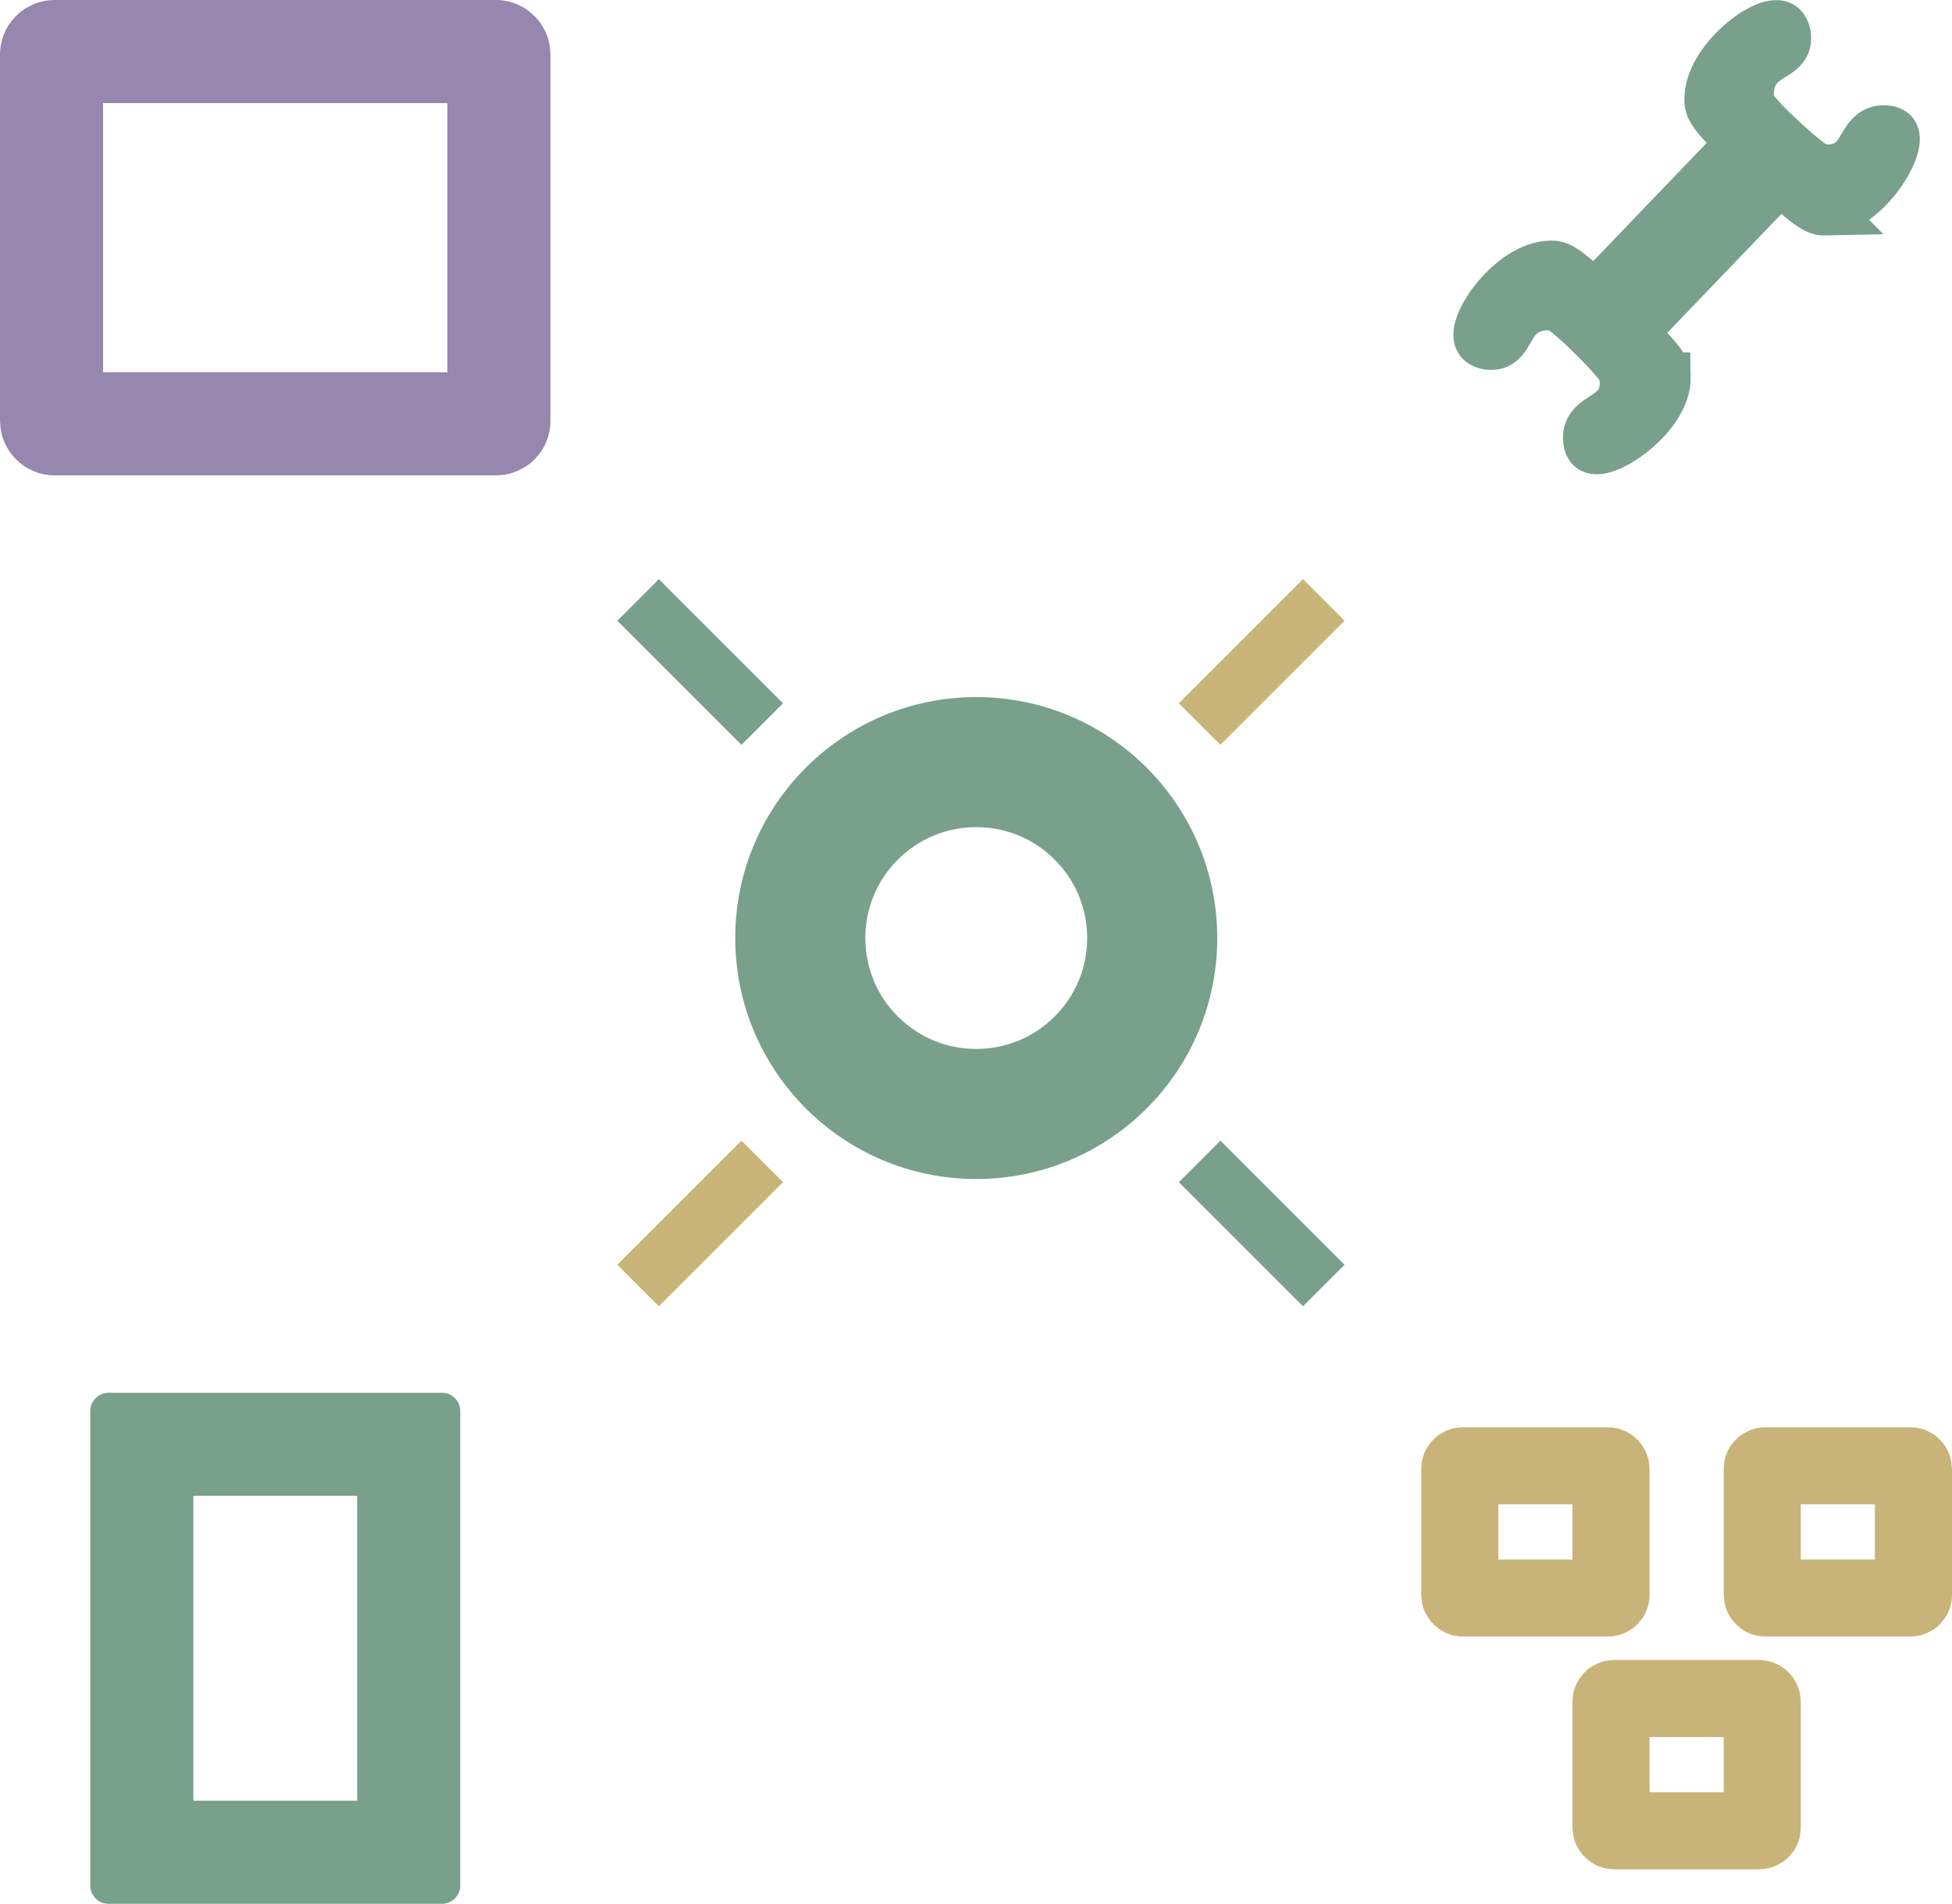 <?xml version="1.0" encoding="UTF-8"?><svg id="a" xmlns="http://www.w3.org/2000/svg" viewBox="0 0 2025.922 1976.273"><path d="M1013.226,858.635c30.752,0,59.663,11.975,81.407,33.72,21.745,21.745,33.72,50.656,33.72,81.407s-11.975,59.663-33.72,81.407c-21.744,21.745-50.656,33.72-81.407,33.72s-59.663-11.975-81.407-33.72c-21.745-21.745-33.72-50.656-33.72-81.407s11.975-59.663,33.72-81.407c21.744-21.745,50.656-33.72,81.407-33.72M1013.226,723.635c-138.142,0-250.127,111.986-250.127,250.127s111.986,250.127,250.127,250.127,250.127-111.986,250.127-250.127-111.986-250.127-250.127-250.127h0Z" style="fill:#78a08c;"/><rect x="53.5" y="53.5" width="464.357" height="386.461" rx="3.048" ry="3.048" style="fill:none; stroke:#9687af; stroke-miterlimit:10; stroke-width:107px;"/><path d="M370.679,1552.797v316.476h-170v-316.476h170M458.681,1445.797H112.677c-10.492,0-18.998,8.506-18.998,18.998v492.48c0,10.492,8.506,18.998,18.998,18.998h346.004c10.492,0,18.998-8.506,18.998-18.998v-492.48c0-10.492-8.506-18.998-18.998-18.998h0Z" style="fill:#78a08c;"/><rect x="1515.076" y="1521.635" width="156.948" height="137.191" rx="3.134" ry="3.134" style="fill:none; stroke:#c8b478; stroke-miterlimit:10; stroke-width:80px;"/><rect x="1828.973" y="1521.635" width="156.948" height="137.191" rx="3.134" ry="3.134" style="fill:none; stroke:#c8b478; stroke-miterlimit:10; stroke-width:80px;"/><rect x="1672.025" y="1763.244" width="156.948" height="137.191" rx="3.134" ry="3.134" style="fill:none; stroke:#c8b478; stroke-miterlimit:10; stroke-width:80px;"/><line x1="1675.077" y1="325.922" x2="1827.015" y2="167.539" style="fill:none; stroke:#78a08c; stroke-miterlimit:10; stroke-width:107px;"/><path d="M1894.631,218.967c-9.721.21-16.541-3.308-64.2-48.272-52.906-49.914-56.406-56.809-56.734-66.262-1.422-41.03,58.454-86.244,74.655-77.821,4.689,2.438,6.399,9.723,5.812,15.11-1.768,16.241-25.387,15.508-34.933,37.3-4.155,9.486-5.73,23.479.451,34.043.747,1.276,1.481,2.288,4.063,5.306,8.941,10.449,16.532,17.476,28.256,28.339,4.907,4.546,13.508,12.515,25.058,21.398,2.772,2.131,4.273,3.208,6.467,4.267,13.056,6.305,27.527.841,28.955.279,22.028-8.673,20.732-34.609,38.993-37.547.857-.138,10.624-1.595,14.107,3.414,9.815,14.116-30.418,79.57-70.95,80.446Z" style="fill:none; stroke:#78a08c; stroke-miterlimit:10; stroke-width:51px;"/><path d="M1729.268,391.344c-.194-9.721-3.991-16.389-50.895-62.141-52.067-50.788-59.102-53.999-68.56-53.934-41.054.283-83.743,61.984-74.655,77.821,2.631,4.584,9.981,5.99,15.338,5.18,16.154-2.441,14.441-26.009,35.817-36.451,9.305-4.545,23.221-6.699,34.033-.963,1.306.693,2.348,1.385,5.47,3.839,10.811,8.499,18.147,15.792,29.487,27.055,4.746,4.714,13.065,12.976,22.42,24.148,2.245,2.681,3.383,4.136,4.532,6.284,6.841,12.783,1.983,27.468,1.48,28.919-7.751,22.369-33.718,22.151-35.896,40.518-.102.862-1.153,10.681,3.997,13.953,14.511,9.22,78.239-33.695,77.431-74.229Z" style="fill:none; stroke:#78a08c; stroke-miterlimit:10; stroke-width:51px;"/><path d="M791.1,1205.613c-42.95,42.95-85.9,85.9-128.85,128.85" style="fill:none; stroke:#c8b478; stroke-miterlimit:10; stroke-width:61px;"/><path d="M1373.927,622.787c-42.95,42.95-85.9,85.9-128.85,128.85" style="fill:none; stroke:#c8b478; stroke-miterlimit:10; stroke-width:61px;"/><path d="M791.1,751.637c-42.95-42.95-85.9-85.9-128.85-128.85" style="fill:none; stroke:#78a08c; stroke-miterlimit:10; stroke-width:61px;"/><path d="M1373.927,1334.463c-42.95-42.95-85.9-85.9-128.85-128.85" style="fill:none; stroke:#78a08c; stroke-miterlimit:10; stroke-width:61px;"/></svg>